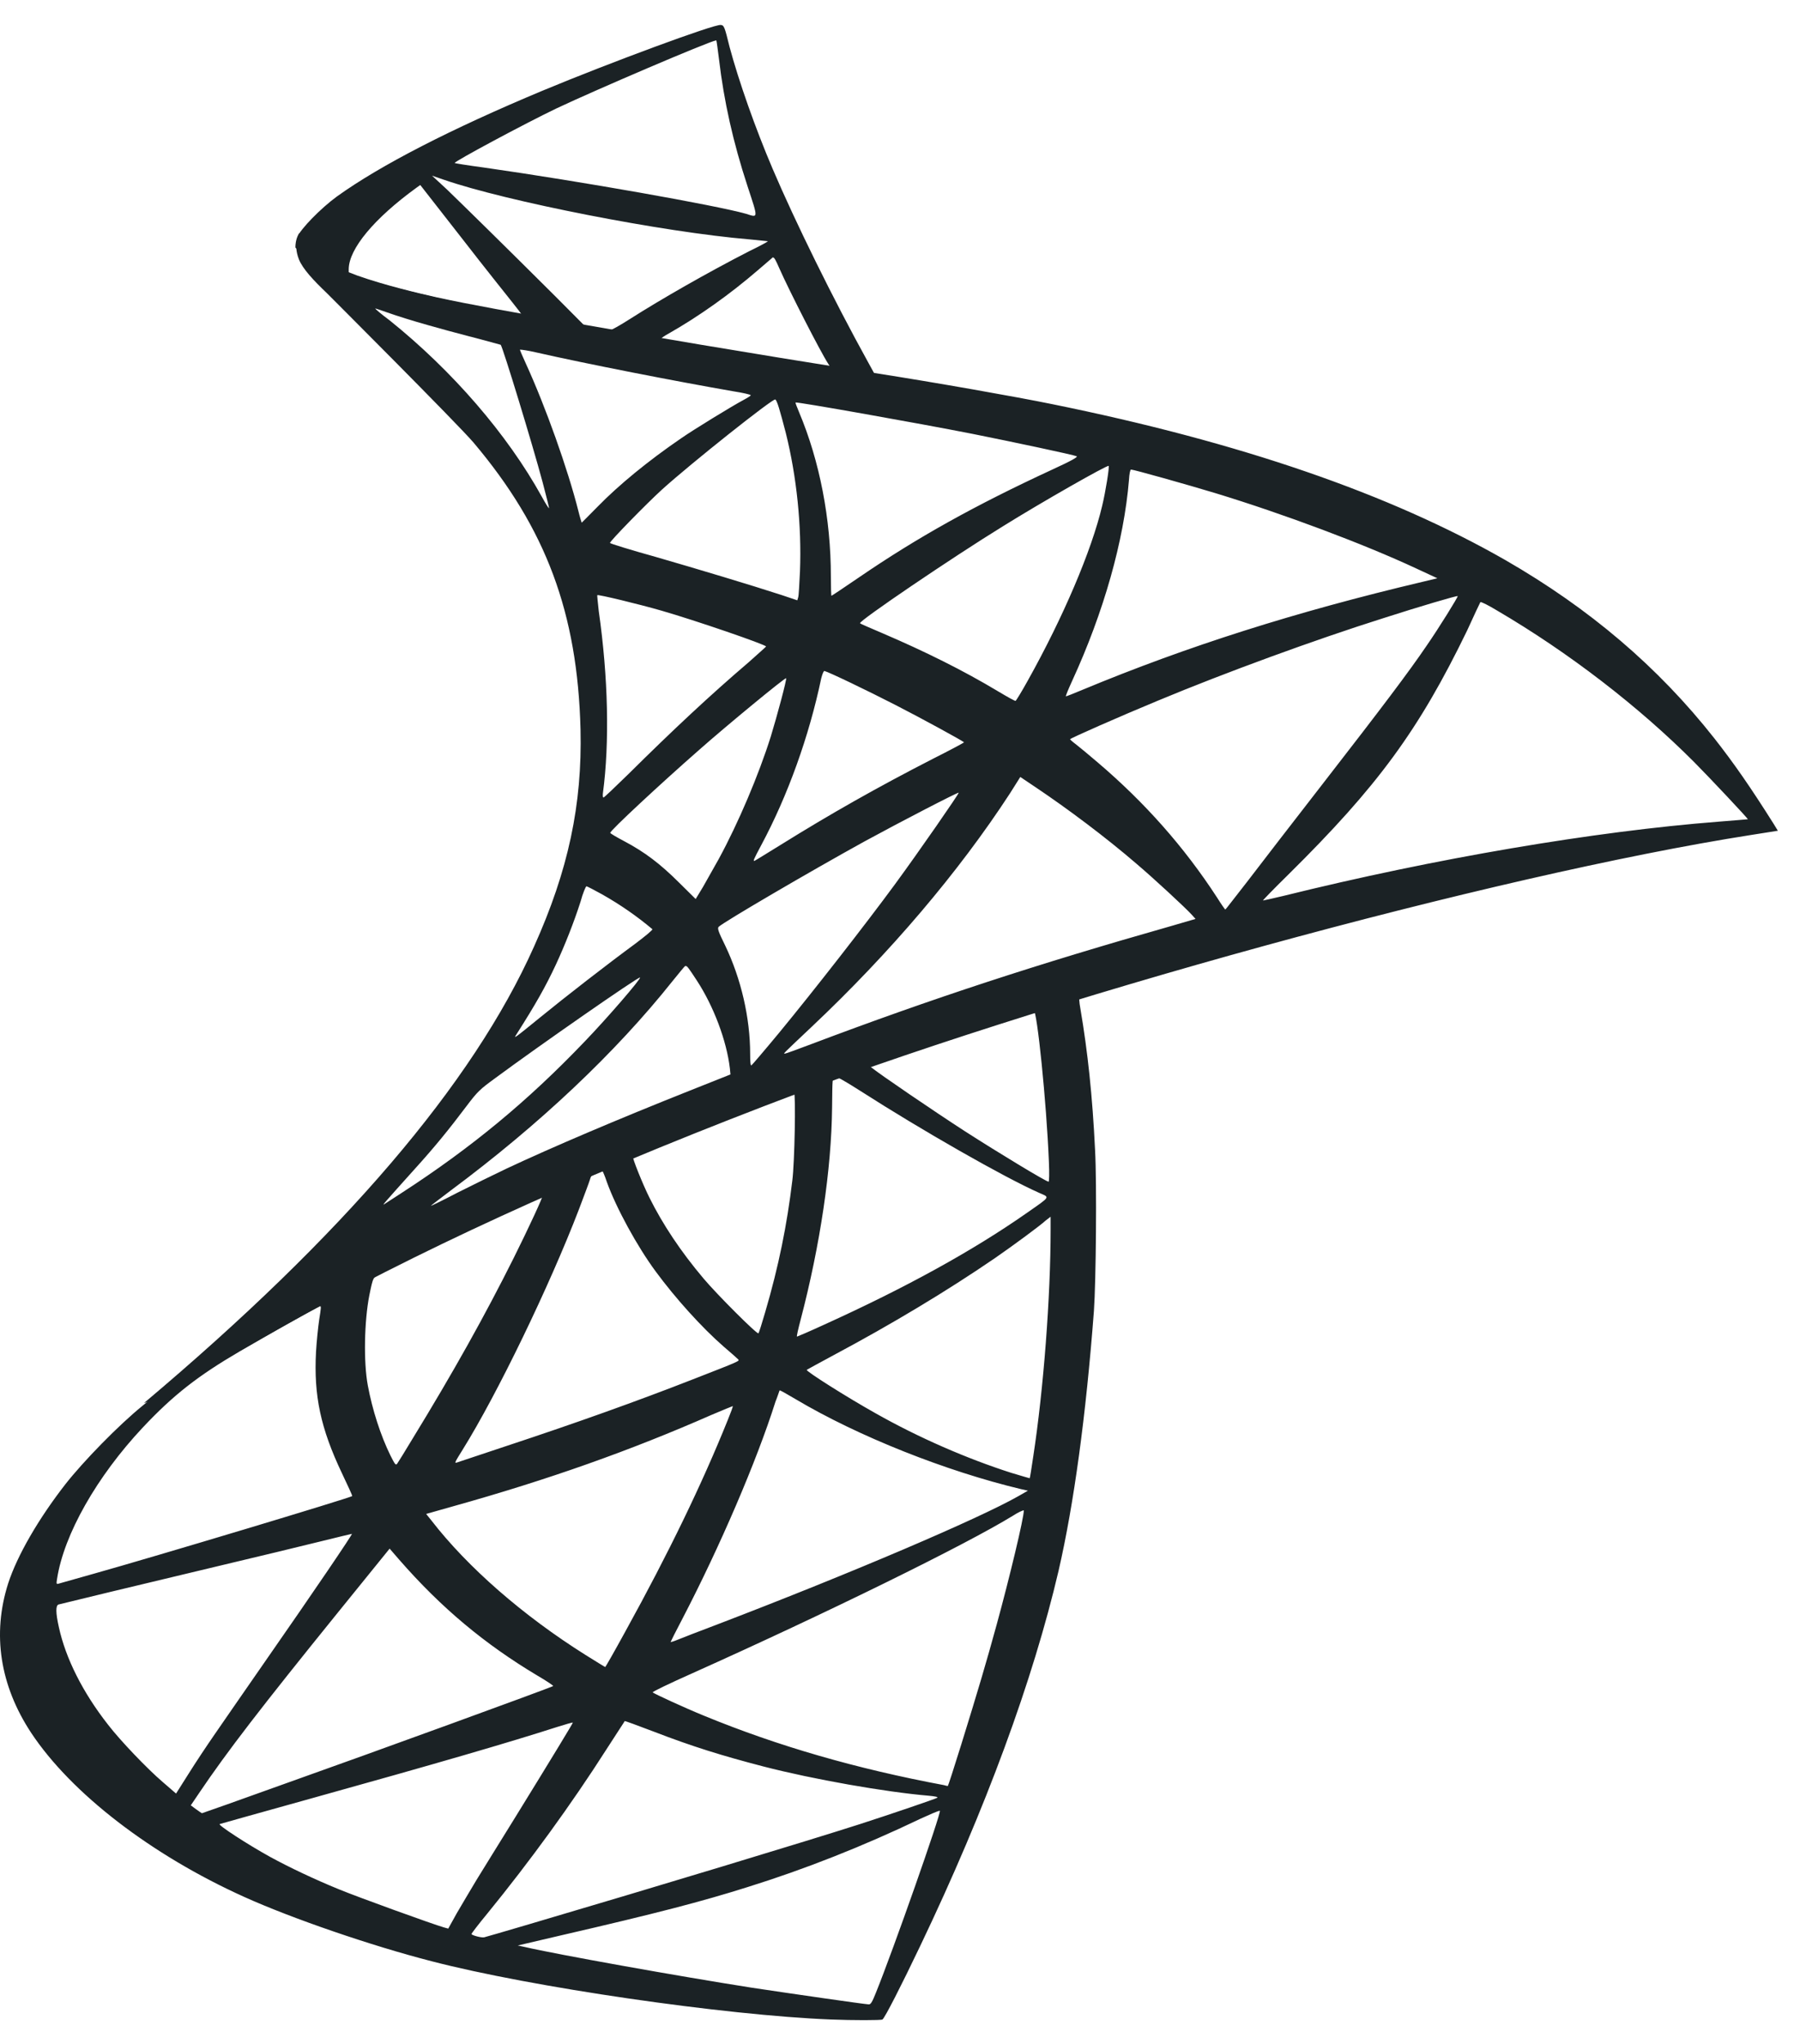 <svg width="37" height="42" viewBox="0 0 37 42" fill="none" xmlns="http://www.w3.org/2000/svg">
<path d="M23.074 19.653L15.063 22.334L8.094 25.487L6.144 26.014C5.648 26.498 5.127 26.989 4.564 27.485C3.946 28.031 3.371 28.528 2.929 28.888C2.439 29.285 1.712 30.03 1.343 30.501C0.792 31.209 0.356 31.96 0.168 32.537C-0.165 33.58 -0.001 34.635 0.641 35.609C1.464 36.85 3.105 38.116 5.018 38.979C5.993 39.42 7.634 39.984 8.869 40.301C10.921 40.835 14.893 41.412 17.079 41.499C17.521 41.517 18.115 41.517 18.139 41.499C18.187 41.468 18.526 40.804 18.92 39.978C20.264 37.167 21.233 34.529 21.76 32.276C22.074 30.911 22.323 29.093 22.486 26.939C22.529 26.337 22.547 24.32 22.51 23.637C22.456 22.52 22.359 21.614 22.208 20.727C22.183 20.596 22.177 20.478 22.189 20.472C22.214 20.454 22.286 20.429 23.273 20.137L23.073 19.653V19.653H23.074V19.653ZM21.245 20.751C21.318 20.751 21.511 22.657 21.56 23.861C21.572 24.115 21.566 24.283 21.554 24.283C21.505 24.283 20.53 23.693 19.834 23.246C19.229 22.855 18.078 22.073 17.897 21.924C17.836 21.881 17.842 21.875 18.339 21.701C19.18 21.409 21.178 20.751 21.245 20.751ZM17.164 22.129C17.219 22.129 17.358 22.21 17.691 22.421C18.938 23.221 20.634 24.19 21.36 24.512C21.584 24.612 21.608 24.574 21.094 24.934C19.992 25.704 18.617 26.461 16.934 27.224C16.637 27.361 16.389 27.466 16.383 27.466C16.371 27.466 16.407 27.311 16.456 27.125C16.861 25.58 17.091 24.016 17.104 22.762C17.11 22.142 17.11 22.142 17.164 22.123C17.152 22.129 17.158 22.129 17.164 22.129ZM16.323 22.458C16.359 22.495 16.335 23.886 16.286 24.264C16.177 25.17 16.008 26.014 15.729 26.964C15.662 27.193 15.602 27.386 15.59 27.398C15.566 27.429 14.736 26.598 14.464 26.275C13.991 25.716 13.622 25.158 13.35 24.612C13.21 24.332 12.992 23.786 13.011 23.768C13.107 23.699 16.298 22.433 16.323 22.458ZM12.363 24.053C12.369 24.053 12.375 24.053 12.381 24.059C12.393 24.072 12.435 24.171 12.472 24.283C12.665 24.823 13.101 25.617 13.477 26.126C13.888 26.684 14.427 27.28 14.875 27.671C15.021 27.795 15.154 27.913 15.172 27.932C15.208 27.969 15.22 27.963 14.233 28.348C13.089 28.795 11.842 29.241 10.413 29.713C10.072 29.826 9.73 29.94 9.39 30.054C9.335 30.073 9.353 30.042 9.511 29.788C10.219 28.652 11.297 26.424 11.902 24.847C12.005 24.574 12.108 24.301 12.127 24.239C12.151 24.152 12.181 24.121 12.26 24.078C12.302 24.066 12.345 24.053 12.363 24.053ZM11.152 24.568C11.17 24.581 10.861 25.245 10.558 25.853C9.971 27.026 9.329 28.18 8.469 29.583C8.324 29.825 8.185 30.048 8.167 30.073C8.136 30.117 8.124 30.104 8.027 29.912C7.822 29.496 7.652 28.962 7.561 28.472C7.47 27.988 7.489 27.144 7.591 26.622C7.67 26.238 7.664 26.244 7.846 26.151C8.621 25.747 11.127 24.543 11.152 24.568ZM21.596 25.003V25.263C21.596 26.647 21.451 28.546 21.239 29.93C21.203 30.172 21.172 30.371 21.166 30.377C21.166 30.377 20.991 30.328 20.785 30.265C19.877 29.974 18.89 29.546 18 29.043C17.412 28.714 16.558 28.174 16.583 28.149C16.589 28.143 16.843 28.006 17.14 27.845C18.327 27.212 19.465 26.529 20.452 25.853C20.821 25.598 21.378 25.189 21.499 25.077L21.596 25.003ZM6.58 26.84C6.604 26.84 6.598 26.889 6.562 27.113C6.538 27.274 6.508 27.572 6.496 27.777C6.447 28.683 6.592 29.353 7.028 30.272C7.149 30.526 7.246 30.737 7.24 30.743C7.198 30.78 3.19 31.985 1.93 32.338C1.555 32.444 1.228 32.537 1.204 32.543C1.161 32.556 1.155 32.549 1.173 32.444C1.313 31.532 1.991 30.34 2.935 29.334C3.565 28.664 4.068 28.273 4.927 27.77C5.545 27.411 6.495 26.871 6.568 26.846C6.568 26.84 6.574 26.84 6.58 26.84ZM16.026 28.571C16.032 28.565 16.177 28.646 16.353 28.751C17.648 29.521 19.453 30.234 20.991 30.601L21.13 30.632L20.936 30.743C20.131 31.203 17.485 32.332 14.778 33.368C14.385 33.517 13.997 33.666 13.925 33.697C13.852 33.728 13.785 33.747 13.785 33.741C13.785 33.735 13.894 33.517 14.034 33.251C14.79 31.798 15.553 30.03 15.941 28.801C15.989 28.683 16.02 28.577 16.026 28.571ZM15.063 28.894C15.069 28.9 15.021 29.03 14.96 29.179C14.433 30.489 13.743 31.916 12.859 33.517C12.635 33.927 12.447 34.256 12.441 34.256C12.435 34.256 12.254 34.144 12.036 34.008C10.752 33.201 9.614 32.208 8.869 31.246L8.76 31.11L9.311 30.954C11.285 30.402 12.962 29.806 14.627 29.074C14.863 28.975 15.057 28.894 15.063 28.894ZM21.045 31.035C21.051 31.178 20.742 32.456 20.488 33.381C20.276 34.157 20.095 34.765 19.762 35.839C19.616 36.31 19.489 36.701 19.483 36.701C19.477 36.701 19.441 36.695 19.404 36.683C17.606 36.347 15.995 35.882 14.482 35.261C14.058 35.088 13.453 34.808 13.416 34.777C13.404 34.765 13.767 34.591 14.227 34.386C16.983 33.151 19.84 31.749 20.821 31.147C20.936 31.072 21.027 31.035 21.045 31.035ZM7.234 31.519C7.246 31.532 6.477 32.667 5.4 34.213C5.024 34.752 4.588 35.386 4.425 35.621C4.261 35.857 4.013 36.23 3.874 36.453L3.619 36.856L3.347 36.621C3.026 36.347 2.469 35.764 2.221 35.441C1.7 34.777 1.349 34.076 1.21 33.437C1.143 33.139 1.143 32.99 1.204 32.971C1.294 32.947 2.911 32.556 4.425 32.196C5.266 31.997 6.241 31.761 6.592 31.674C6.944 31.587 7.228 31.519 7.234 31.519ZM8.009 31.823L8.203 32.047C9.075 33.046 9.965 33.785 11.043 34.43C11.236 34.542 11.382 34.641 11.37 34.647C11.327 34.678 7.628 36.025 5.914 36.633C4.952 36.98 4.158 37.26 4.152 37.26C4.146 37.26 4.092 37.223 4.031 37.179L3.922 37.098L4.098 36.838C4.667 35.994 5.381 35.069 6.938 33.145L8.009 31.823ZM12.841 35.367C12.847 35.361 13.113 35.46 13.44 35.584C14.227 35.888 14.851 36.081 15.687 36.298C16.716 36.565 18.206 36.825 19.084 36.9C19.217 36.912 19.289 36.925 19.265 36.943C19.223 36.968 18.333 37.272 17.679 37.483C16.637 37.818 13.459 38.78 10.867 39.544C10.389 39.686 9.977 39.804 9.953 39.81C9.892 39.823 9.692 39.767 9.692 39.742C9.692 39.73 9.838 39.538 10.013 39.327C10.885 38.259 11.751 37.068 12.472 35.938C12.671 35.627 12.841 35.373 12.841 35.367ZM11.775 35.398C11.781 35.404 11.351 36.112 10.601 37.328C10.28 37.843 9.923 38.426 9.795 38.631C9.674 38.83 9.493 39.14 9.39 39.314L9.214 39.631L9.123 39.606C8.905 39.544 7.373 38.991 6.968 38.824C6.465 38.619 5.944 38.371 5.557 38.16C5.073 37.893 4.467 37.496 4.516 37.483C4.528 37.477 5.357 37.247 6.356 36.968C9.008 36.23 10.479 35.801 11.442 35.491C11.618 35.435 11.769 35.392 11.775 35.398ZM19.314 37.21H19.32C19.344 37.272 18.363 40.065 18.006 40.946C17.927 41.145 17.897 41.194 17.854 41.188C17.751 41.182 16.329 40.977 15.463 40.847C13.955 40.611 11.424 40.158 10.788 40.009L10.643 39.978L11.545 39.767C13.483 39.32 14.415 39.078 15.36 38.78C16.552 38.408 17.733 37.942 18.926 37.371C19.114 37.285 19.271 37.216 19.314 37.21Z" fill="#1B2225"/>
<path d="M14.815 0.513C14.682 0.494 12.532 1.289 11.146 1.866C9.275 2.648 7.822 3.393 6.925 4.038C6.593 4.28 6.175 4.708 6.108 4.876C6.084 4.938 6.072 5.013 6.072 5.087L6.883 5.875L8.815 6.508L13.41 7.352L18.666 8.277L18.72 7.812C18.702 7.812 18.69 7.805 18.672 7.805L17.982 7.694L17.842 7.439C17.128 6.148 16.341 4.547 15.881 3.467C15.523 2.629 15.184 1.661 14.997 0.966C14.894 0.544 14.882 0.519 14.815 0.513V0.513H14.815V0.513ZM14.718 0.83H14.724C14.73 0.836 14.754 1.01 14.779 1.214C14.881 2.083 15.069 2.921 15.366 3.827C15.59 4.51 15.59 4.473 15.33 4.392C14.712 4.218 11.945 3.728 9.941 3.442C9.62 3.399 9.347 3.356 9.347 3.349C9.323 3.325 10.794 2.536 11.442 2.226C12.272 1.835 14.549 0.861 14.718 0.83ZM8.881 3.61L9.117 3.691C10.401 4.137 13.628 4.771 15.408 4.919C15.608 4.938 15.778 4.957 15.784 4.957C15.79 4.963 15.62 5.056 15.402 5.161C14.542 5.602 13.598 6.142 12.944 6.558C12.75 6.682 12.575 6.781 12.55 6.781C12.526 6.781 12.399 6.756 12.266 6.738L12.024 6.701L11.418 6.092C10.353 5.031 9.517 4.212 9.196 3.902L8.881 3.61ZM8.639 3.802L9.493 4.895C9.959 5.497 10.431 6.086 10.534 6.216C10.637 6.347 10.722 6.452 10.716 6.459C10.692 6.477 9.481 6.235 8.839 6.086C8.179 5.931 7.906 5.857 7.501 5.726L7.168 5.615V5.528C7.174 5.112 7.688 4.491 8.56 3.858L8.639 3.802ZM15.893 5.292C15.917 5.292 15.947 5.348 16.02 5.515C16.226 5.981 16.867 7.234 17.025 7.476C17.073 7.557 17.158 7.563 16.304 7.421C14.252 7.079 13.592 6.968 13.592 6.955C13.592 6.949 13.652 6.905 13.731 6.862C14.367 6.502 15.009 6.043 15.578 5.553C15.717 5.435 15.844 5.323 15.868 5.304C15.874 5.292 15.887 5.286 15.893 5.292Z" fill="#1B2225"/>
<path d="M6.15 4.789C6.15 4.789 6.017 5.006 6.144 5.329C6.223 5.528 6.453 5.77 6.713 6.018C6.713 6.018 9.408 8.711 9.735 9.096C11.224 10.859 11.872 12.597 11.933 14.992C11.969 16.531 11.684 17.884 10.976 19.454C9.717 22.272 7.059 25.381 2.959 28.832L3.559 28.627C3.946 28.329 4.473 28.013 5.708 27.318C8.56 25.716 11.769 24.245 15.705 22.731C21.372 20.547 30.691 17.989 35.994 17.158L36.545 17.071L36.461 16.934C35.976 16.165 35.643 15.687 35.244 15.178C34.081 13.701 32.67 12.503 30.945 11.51C28.571 10.151 25.501 9.09 21.614 8.302C20.882 8.153 19.271 7.867 17.963 7.663C15.19 7.222 13.398 6.918 11.424 6.57C10.716 6.446 9.656 6.26 8.954 6.105C8.59 6.024 7.894 5.857 7.349 5.664C6.913 5.49 6.284 5.317 6.15 4.789ZM7.713 6.341C7.719 6.335 7.815 6.372 7.943 6.415C8.173 6.496 8.469 6.589 8.821 6.688C9.086 6.763 9.353 6.836 9.62 6.905C9.983 6.998 10.286 7.085 10.292 7.085C10.334 7.129 10.946 9.133 11.152 9.903C11.23 10.195 11.291 10.443 11.285 10.443C11.279 10.449 11.212 10.344 11.134 10.201C10.425 8.922 9.305 7.625 8.009 6.583C7.84 6.459 7.713 6.347 7.713 6.341ZM10.691 7.185C10.722 7.185 10.855 7.203 11.018 7.241C12.048 7.476 13.895 7.836 15.075 8.041C15.275 8.072 15.432 8.109 15.432 8.122C15.432 8.134 15.36 8.178 15.269 8.227C15.069 8.333 14.264 8.823 13.998 9.009C13.325 9.469 12.72 9.965 12.284 10.412C12.108 10.592 11.957 10.741 11.957 10.741C11.957 10.741 11.921 10.635 11.89 10.505C11.672 9.642 11.218 8.364 10.806 7.464C10.74 7.321 10.685 7.191 10.685 7.178C10.685 7.191 10.685 7.185 10.691 7.185ZM15.935 8.209C15.971 8.221 16.032 8.432 16.153 8.898C16.377 9.797 16.48 10.803 16.444 11.74C16.431 12.001 16.419 12.243 16.407 12.274L16.389 12.336L16.074 12.23C15.426 12.019 14.373 11.703 13.471 11.442C12.956 11.299 12.538 11.169 12.538 11.157C12.538 11.119 13.289 10.35 13.61 10.058C14.221 9.506 15.88 8.19 15.935 8.209ZM16.353 8.271C16.371 8.252 18.86 8.693 19.992 8.916C20.833 9.084 22.056 9.344 22.129 9.375C22.165 9.388 22.038 9.462 21.633 9.648C20.034 10.387 18.847 11.051 17.667 11.858C17.358 12.069 17.098 12.243 17.091 12.243C17.085 12.243 17.079 12.063 17.079 11.845C17.079 10.666 16.849 9.475 16.425 8.469C16.383 8.37 16.347 8.277 16.353 8.271ZM22.789 9.574C22.807 9.593 22.728 10.095 22.656 10.393C22.438 11.318 21.851 12.69 21.13 13.98C21.003 14.21 20.888 14.396 20.876 14.402C20.864 14.409 20.7 14.316 20.512 14.204C19.81 13.782 19.011 13.385 18.139 13.012C17.897 12.907 17.685 12.82 17.679 12.807C17.636 12.77 19.586 11.448 20.615 10.815C21.433 10.306 22.765 9.549 22.789 9.574ZM23.249 9.649C23.304 9.649 24.406 9.959 24.981 10.133C26.404 10.567 28.038 11.181 29.104 11.678L29.546 11.883L29.237 11.957C26.634 12.572 24.406 13.279 22.256 14.173C22.081 14.247 21.923 14.309 21.911 14.309C21.899 14.309 21.959 14.167 22.038 13.993C22.686 12.584 23.104 11.113 23.207 9.859C23.213 9.742 23.231 9.649 23.249 9.649ZM12.278 12.23C12.296 12.212 13.138 12.416 13.592 12.547C14.282 12.745 15.747 13.248 15.747 13.285C15.747 13.291 15.584 13.434 15.39 13.608C14.597 14.285 13.834 14.998 12.92 15.904C12.647 16.171 12.417 16.389 12.405 16.389C12.393 16.389 12.387 16.351 12.393 16.302C12.532 15.259 12.502 13.918 12.308 12.559C12.29 12.385 12.272 12.236 12.278 12.23ZM29.964 12.249C29.976 12.261 29.576 12.907 29.322 13.273C28.959 13.807 28.426 14.514 27.221 16.066C26.585 16.885 25.871 17.81 25.635 18.12C25.392 18.43 25.193 18.691 25.187 18.691C25.181 18.691 25.102 18.579 25.017 18.443C24.339 17.4 23.528 16.488 22.565 15.668C22.383 15.513 22.183 15.346 22.117 15.296C22.05 15.246 21.996 15.197 21.996 15.191C21.996 15.172 23.025 14.719 23.806 14.396C25.175 13.825 27.039 13.143 28.438 12.702C29.171 12.466 29.952 12.236 29.964 12.249ZM30.43 12.373C30.454 12.367 30.6 12.441 30.775 12.547C32.247 13.409 33.688 14.52 34.826 15.662C35.147 15.985 35.94 16.829 35.928 16.835C35.928 16.835 35.649 16.86 35.322 16.885C32.773 17.084 29.51 17.636 26.373 18.412C26.162 18.461 25.974 18.505 25.962 18.505C25.95 18.505 26.186 18.263 26.483 17.971C28.323 16.153 29.165 15.004 30.158 12.956C30.297 12.652 30.418 12.392 30.43 12.373C30.424 12.373 30.424 12.373 30.43 12.373ZM16.946 13.788C17.031 13.807 17.818 14.185 18.411 14.489C18.956 14.768 19.774 15.216 19.816 15.253C19.822 15.259 19.532 15.414 19.174 15.594C18.036 16.177 17.061 16.73 16.044 17.363C15.753 17.543 15.511 17.692 15.505 17.692C15.481 17.692 15.487 17.667 15.65 17.363C16.195 16.345 16.631 15.129 16.88 13.943C16.904 13.85 16.928 13.788 16.946 13.788ZM16.159 13.937C16.177 13.956 15.971 14.719 15.844 15.135C15.596 15.923 15.178 16.91 14.773 17.654C14.675 17.828 14.53 18.083 14.451 18.225L14.3 18.474L13.961 18.139C13.568 17.747 13.247 17.506 12.835 17.288C12.671 17.201 12.544 17.127 12.544 17.114C12.544 17.065 13.58 16.103 14.373 15.408C14.942 14.905 16.141 13.918 16.159 13.937ZM20.973 15.966L21.269 16.165C21.947 16.618 22.747 17.22 23.358 17.747C23.703 18.039 24.369 18.654 24.503 18.803L24.575 18.883L24.085 19.026C21.312 19.814 19.168 20.515 16.668 21.459C16.389 21.564 16.153 21.651 16.135 21.651C16.099 21.651 16.068 21.682 16.692 21.093C18.29 19.585 19.707 17.921 20.761 16.302L20.973 15.966ZM19.707 16.289C19.719 16.302 18.89 17.499 18.393 18.176C17.8 18.983 16.746 20.335 16.02 21.217C15.717 21.583 15.457 21.887 15.445 21.893C15.426 21.899 15.42 21.806 15.42 21.664C15.42 20.913 15.233 20.112 14.906 19.429C14.766 19.144 14.742 19.076 14.773 19.045C14.887 18.939 16.649 17.909 17.764 17.294C18.514 16.885 19.689 16.277 19.707 16.289ZM12.054 18.213C12.072 18.213 12.211 18.288 12.369 18.374C12.756 18.592 13.101 18.834 13.41 19.094C13.422 19.107 13.265 19.237 13.059 19.392C12.484 19.814 11.612 20.491 11.103 20.907C10.57 21.341 10.552 21.353 10.613 21.26C11.012 20.633 11.212 20.28 11.424 19.827C11.612 19.423 11.8 18.945 11.933 18.53C11.981 18.35 12.042 18.213 12.054 18.213ZM14.094 19.851C14.124 19.845 14.161 19.901 14.324 20.149C14.669 20.677 14.936 21.384 15.003 21.955L15.015 22.079L14.185 22.409C12.702 22.998 11.333 23.581 10.407 24.016C10.147 24.14 9.692 24.363 9.396 24.512C9.099 24.667 8.857 24.785 8.857 24.779C8.857 24.773 9.045 24.63 9.275 24.456C11.085 23.11 12.653 21.633 13.828 20.156C13.955 20 14.07 19.858 14.082 19.852L14.094 19.851ZM13.156 20.087C13.18 20.112 12.49 20.913 12.018 21.403C10.849 22.626 9.693 23.581 8.258 24.512C8.076 24.63 7.912 24.736 7.894 24.748C7.852 24.773 7.906 24.711 8.536 24.01C8.936 23.569 9.238 23.197 9.584 22.737C9.814 22.433 9.856 22.39 10.189 22.148C11.079 21.49 13.132 20.062 13.156 20.087Z" fill="#1B2225"/>
</svg>
